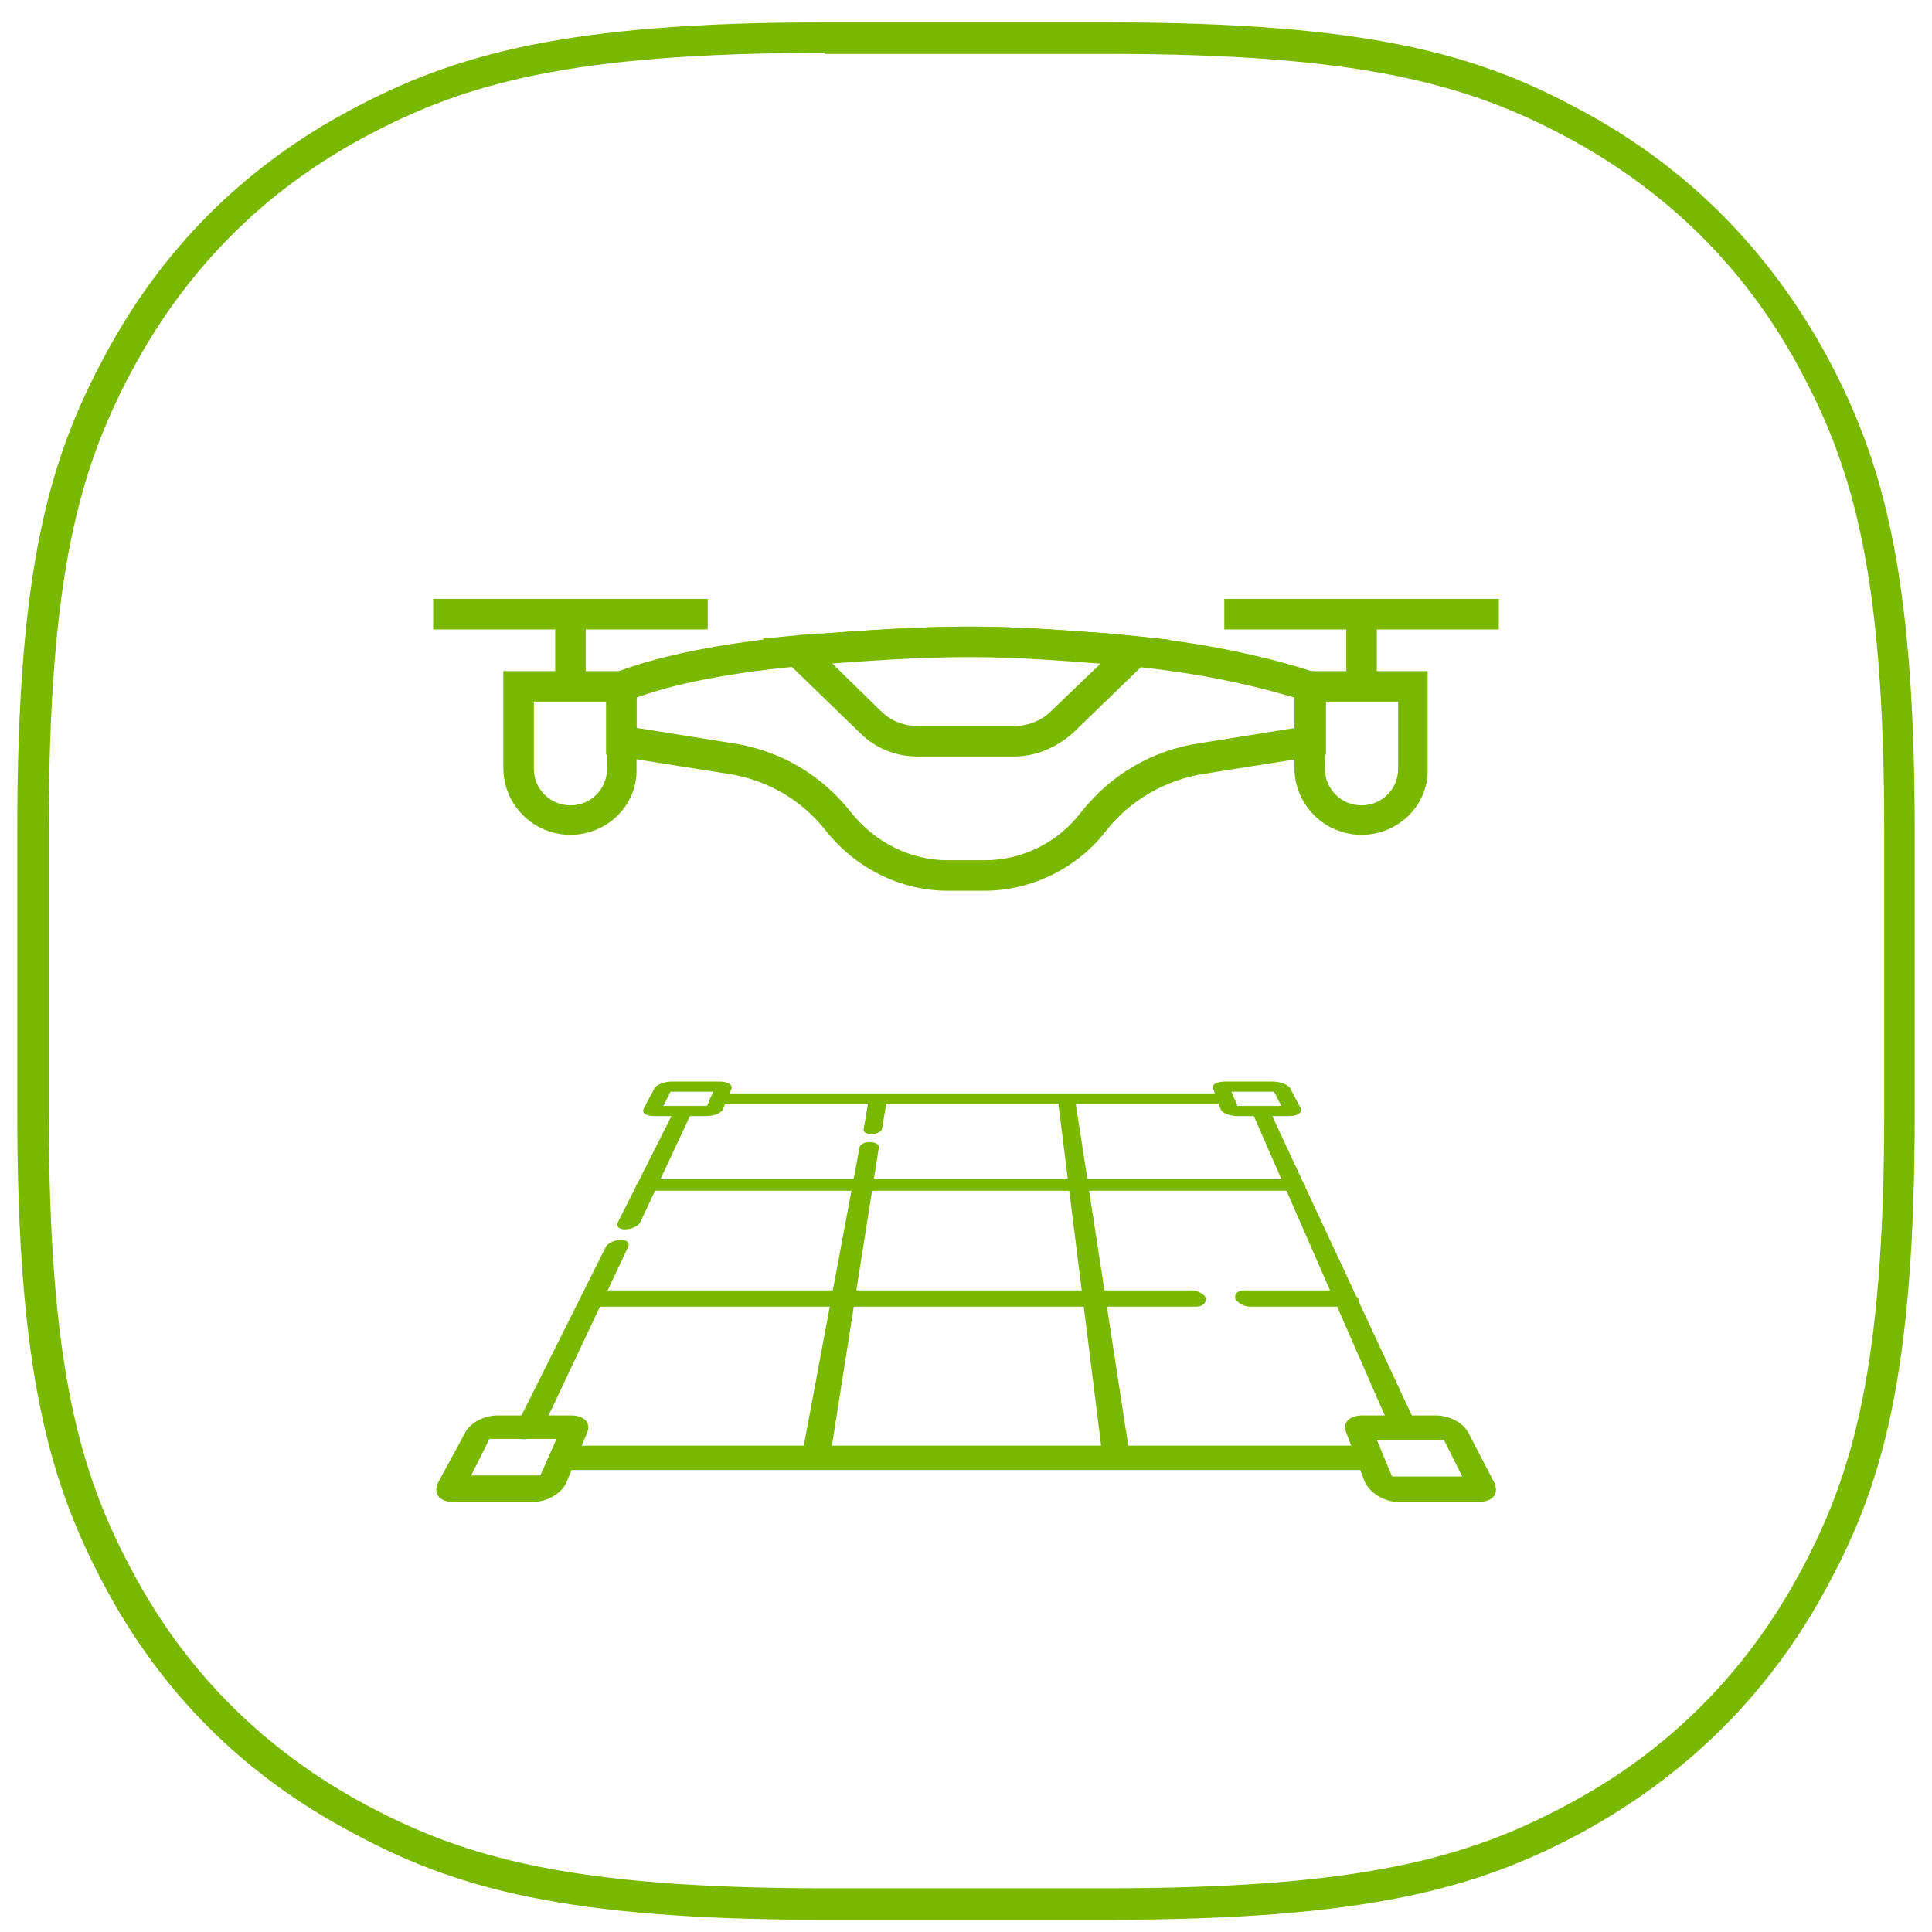 <?xml version="1.0" encoding="utf-8"?>
<!-- Generator: Adobe Illustrator 30.0.0, SVG Export Plug-In . SVG Version: 9.03 Build 0)  -->
<svg version="1.0" id="Layer_1" xmlns="http://www.w3.org/2000/svg" xmlns:xlink="http://www.w3.org/1999/xlink" x="0px" y="0px"
	 width="190px" height="190px" viewBox="0 0 190 190" style="enable-background:new 0 0 190 190;" xml:space="preserve">
<style type="text/css">
	.st0{fill:#7AB800;}
</style>
<g>
	<g>
		<g>
			<path class="st0" d="M133.9,82.1c-3.6,0-6.6-2.9-6.6-6.6V66l13.1,0v9.6C140.5,79.2,137.5,82.1,133.9,82.1z M130.3,69v6.6
				c0,2,1.6,3.6,3.6,3.6s3.6-1.6,3.6-3.6V69H130.3z"/>
		</g>
		<g>
			<path class="st0" d="M56.1,82.1c-3.6,0-6.6-2.9-6.6-6.6V66h13.1v9.6C62.7,79.2,59.7,82.1,56.1,82.1z M52.5,69v6.6
				c0,2,1.6,3.6,3.6,3.6c2,0,3.6-1.6,3.6-3.6V69H52.5z"/>
		</g>
		<g>
			<path class="st0" d="M96.8,87.6h-3.6c-4.6,0-9-2.2-11.9-5.8c-2.4-3.1-5.8-5.1-9.7-5.7l-12-1.9v-7.7l1-0.4
				c4.7-1.8,11.6-3.1,20.4-3.8c13.3-1,17.3-0.8,28,0c7.3,0.6,14.1,1.8,20.3,3.8l1.1,0.3v7.8l-12,1.9c-3.8,0.6-7.3,2.6-9.7,5.7
				C105.9,85.4,101.4,87.6,96.8,87.6z M62.7,71.6l9.4,1.5c4.6,0.7,8.7,3.1,11.6,6.8c2.3,2.9,5.8,4.7,9.5,4.7h3.6
				c3.7,0,7.2-1.7,9.5-4.7c2.9-3.7,7-6.1,11.6-6.8l9.4-1.5v-3c-5.7-1.7-11.9-2.8-18.6-3.3h0c-10.4-0.8-14.4-1-27.5,0
				c-7.9,0.6-14.2,1.7-18.6,3.3V71.6z"/>
		</g>
		<g>
			<path class="st0" d="M99.7,74.4h-9.4c-2.2,0-4.2-0.8-5.7-2.3L75,62.8l3.2-0.3c0.7-0.1,1.5-0.1,2.2-0.2l0.6,0
				c13.3-1,17.3-0.8,28,0l0,0c0.9,0.1,1.9,0.2,2.8,0.3l3.2,0.3l-9.5,9.2C103.9,73.5,101.9,74.4,99.7,74.4z M81.8,65.2l4.8,4.7
				c1,1,2.3,1.5,3.7,1.5h9.4c1.4,0,2.7-0.5,3.7-1.5l4.9-4.7C98.3,64.4,94.3,64.2,81.8,65.2z"/>
		</g>
		<g>
			<path class="st0" d="M135.4,67.8h-3v-5.9h-12v-3h27v3h-12V67.8z M57.6,67.8h-3v-5.9h-12v-3h27v3h-12V67.8z"/>
		</g>
	</g>
</g>
<g>
	<path class="st0" d="M108.9,188.8H81.1c-25.5,0-36.4-3.1-46.5-8.6C24,174.6,15.9,166.5,10.3,156c-5.4-10.1-8.6-21-8.6-46.5V81.6
		C1.7,56,4.8,45.2,10.3,35C15.9,24.5,24,16.4,34.5,10.8c10.1-5.4,21-8.6,46.5-8.6h27.9c25.5,0,36.4,3.1,46.5,8.6
		c10.5,5.6,18.6,13.8,24.3,24.3c5.4,10.1,8.6,21,8.6,46.5v27.9c0,25.5-3.1,36.4-8.6,46.5c-5.6,10.5-13.8,18.6-24.3,24.3
		C145.3,185.7,134.5,188.8,108.9,188.8z M81.1,5.2c-24.9,0-35.4,3-45.1,8.2c-10,5.3-17.7,13.1-23,23c-5.2,9.7-8.2,20.2-8.2,45.1
		v27.9c0,24.9,3,35.4,8.2,45.1c5.3,10,13.1,17.7,23,23c9.7,5.2,20.2,8.2,45.1,8.2h27.9c24.9,0,35.4-3,45.1-8.2
		c10-5.3,17.7-13.1,23-23c5.2-9.7,8.2-20.2,8.2-45.1V81.6c0-24.9-3-35.4-8.2-45.1c-5.3-10-13.1-17.7-23-23
		c-9.7-5.2-20.2-8.2-45.1-8.2H81.1z"/>
</g>
<g id="g1873_00000043416622406342742040000016837726343055224464_">
	<g id="g1879_00000028322043257545000450000016306524625084993970_" transform="translate(499.5,456.362)">
		<g id="path1881_00000117648687531679650120000012843008137767099022_">
			<g>
				<path class="st0" d="M-372.8-346.6l-4.9,0c-0.9,0-1.7-0.3-1.8-0.8l-0.7-1.9c-0.2-0.4,0.4-0.7,1.2-0.7l4.6,0
					c0.8,0,1.6,0.3,1.8,0.7l1,1.9C-371.4-346.9-371.9-346.6-372.8-346.6z M-377.8-347.6l4.3,0l-0.7-1.4l-4.2,0L-377.8-347.6z"/>
			</g>
		</g>
	</g>
	<g id="g1883_00000148626128186662947560000014192512561684836742_" transform="translate(50.639,456.362)">
		<g id="path1885_00000181052991238355339410000009207464192651142045_">
			<g>
				<path class="st0" d="M18.7-346.6l-4.9,0c-0.9,0-1.4-0.3-1.1-0.8l1-1.9c0.2-0.4,1-0.7,1.8-0.7h4.6c0.8,0,1.3,0.3,1.2,0.7
					l-0.8,1.9C20.4-346.9,19.6-346.6,18.7-346.6z M14.6-347.6l4.3,0l0.6-1.4l-4.2,0L14.6-347.6z"/>
			</g>
		</g>
	</g>
	<g id="g1887_00000060709310870799878830000008183313098486790562_" transform="translate(499.5,7.5)">
		<g id="path1889_00000142857511470321404430000008049026074601118133_">
			<g>
				<path class="st0" d="M-354.1,140.2l-7.9,0c-1.4,0-2.8-0.9-3.3-2l-1.8-4.8c-0.4-1,0.3-1.7,1.6-1.7l7.2,0c1.3,0,2.7,0.7,3.2,1.7
					l2.5,4.8C-352,139.4-352.7,140.2-354.1,140.2z M-362.6,137.7l6.9,0l-1.8-3.6l-6.6,0L-362.6,137.7z"/>
			</g>
		</g>
	</g>
	<g id="g1891_00000065043830569167178300000008126343234284613555_" transform="translate(50.639,7.5)">
		<g id="path1893_00000147901803876108173770000015641326770795818629_">
			<g>
				<path class="st0" d="M1.8,140.2l-7.9,0c-1.4,0-2-0.9-1.4-2l2.6-4.8c0.5-1,1.9-1.7,3.2-1.7l7.2,0c1.3,0,2,0.7,1.6,1.7l-2,4.8
					C4.7,139.3,3.2,140.2,1.8,140.2z M-4.3,137.6l6.8,0l1.6-3.6l-6.6,0L-4.3,137.6z"/>
			</g>
		</g>
	</g>
	<g id="g1895_00000133527953821296229650000015523736687118065075_" transform="translate(480.431,456.362)">
		<g id="path1897_00000114033593068416384790000002908082191341578906_">
			<g>
				<path class="st0" d="M-341.8-314.8c-0.8,0-1.6-0.5-1.9-1.1l-13.6-31.1c-0.1-0.3,0.2-0.5,0.7-0.5c0.5,0,1,0.2,1.1,0.5l14.5,31.1
					C-340.6-315.3-341-314.8-341.8-314.8z"/>
			</g>
		</g>
	</g>
	<g id="g1899_00000057846962205602041500000000760355461684144043_" transform="translate(55.639,480.431)">
		<g id="path1901_00000026842529090755101090000014446122973074409646_">
			<g>
				<path class="st0" d="M65-371.9l-50.1,0c-0.5,0-0.8-0.2-0.7-0.5c0.1-0.3,0.6-0.5,1.1-0.5l49.3,0c0.5,0,1,0.2,1.1,0.5
					C65.8-372.1,65.5-371.9,65-371.9z"/>
			</g>
		</g>
	</g>
	<g id="g1903_00000155831311074377341860000018249341517037315483_" transform="translate(456.361,31.569)">
		<g id="path1905_00000013164344021123380460000006425932321638019495_">
			<g>
				<path class="st0" d="M-321.2,113l-80.3,0c-0.8,0-1.2-0.6-0.9-1.2c0.3-0.7,1.2-1.2,1.9-1.2l78.3,0c0.8,0,1.6,0.5,1.9,1.2
					C-320,112.4-320.4,113-321.2,113z"/>
			</g>
		</g>
	</g>
	<g id="g1907_00000020401219160470898340000014925100535383136157_" transform="translate(31.569,275.897)">
		<g id="path1909_00000026135226146177869020000010714026898875484837_">
			<g>
				<path class="st0" d="M29.9-155c-0.6,0-0.9-0.3-0.7-0.7l5.5-10.9c0.1-0.3,0.6-0.5,1.1-0.5c0.5,0,0.8,0.2,0.7,0.5l-5.1,10.9
					C31.2-155.3,30.5-155,29.9-155z"/>
			</g>
		</g>
	</g>
	<g id="g1911_00000132793298369354047510000006522074194159305376_" transform="translate(31.569,55.638)">
		<g id="path1913_00000142158612384985279240000002129682922444449165_">
			<g>
				<path class="st0" d="M19.9,85.9c-0.8,0-1.1-0.5-0.8-1.1L28,67c0.2-0.4,0.9-0.7,1.5-0.7c0.6,0,0.9,0.3,0.7,0.7l-8.4,17.8
					C21.5,85.4,20.7,85.9,19.9,85.9z"/>
			</g>
		</g>
	</g>
	<g id="g1915_00000111905274598573325700000012876228683386507670_" transform="translate(330.833,480.431)">
		<g id="path1917_00000137827590156462622510000007175437467331250313_">
			<g>
				<path class="st0" d="M-220.8-335.9c-0.8,0-1.5-0.6-1.6-1.2l-4.4-35.2c0-0.3,0.3-0.5,0.8-0.5c0.5,0,0.9,0.2,0.9,0.5l5.4,35.2
					C-219.5-336.4-220-335.9-220.8-335.9z"/>
			</g>
		</g>
	</g>
	<g id="g1919_00000043455826197080225900000010918764517180456611_" transform="translate(31.604,330.799)">
		<g id="path1921_00000041255666656480155980000001532762466444620960_">
			<g>
				<path class="st0" d="M96-213.7l-64.3,0c-0.6,0-0.9-0.3-0.7-0.6c0.2-0.3,0.8-0.6,1.3-0.6l63.1,0c0.6,0,1.1,0.3,1.3,0.6
					C96.9-214,96.6-213.7,96-213.7z"/>
			</g>
		</g>
	</g>
	<g id="g1923_00000044169815915322024630000000286021279585852042_" transform="translate(181.235,391.613)">
		<g id="path1925_00000096054025669361612010000009205889645278030475_">
			<g>
				<path class="st0" d="M-101.2-247.1c-0.8,0-1.3-0.6-1.2-1.2l5.7-30.5c0.1-0.3,0.5-0.5,1-0.5c0.5,0,0.9,0.2,0.9,0.5l-4.8,30.5
					C-99.7-247.6-100.4-247.1-101.2-247.1z"/>
			</g>
		</g>
	</g>
	<g id="g1927_00000183954365916222541500000015014706256548872081_" transform="translate(181.235,480.431)">
		<g id="path1929_00000018927242833580153990000005808194822025523387_">
			<g>
				<path class="st0" d="M-95.5-368.9c-0.5,0-0.9-0.2-0.8-0.5l0.5-2.9c0-0.3,0.5-0.5,1-0.5c0.5,0,0.8,0.2,0.8,0.5l-0.5,2.9
					C-94.5-369.2-95-368.9-95.5-368.9z"/>
			</g>
		</g>
	</g>
	<g id="g1931_00000017476452688886398730000018405379597945149323_" transform="translate(421.976,181.201)">
		<g id="path1933_00000137105817300496184360000016700226027055681187_">
			<g>
				<path class="st0" d="M-289.2-52.7l-9.8,0c-0.7,0-1.3-0.4-1.5-0.8c-0.1-0.5,0.3-0.8,0.9-0.8l9.6,0c0.6,0,1.3,0.4,1.6,0.8
					C-288.2-53-288.5-52.7-289.2-52.7z"/>
			</g>
		</g>
	</g>
	<g id="g1935_00000031183614340584949200000013884435770677112501_" transform="translate(31.604,181.201)">
		<g id="path1937_00000098928963454322520710000006654666801736187301_">
			<g>
				<path class="st0" d="M86-52.7l-59.7,0c-0.7,0-1-0.4-0.8-0.8c0.2-0.5,0.9-0.8,1.6-0.8l58.5,0c0.6,0,1.3,0.4,1.4,0.8
					C87-53,86.6-52.7,86-52.7z"/>
			</g>
		</g>
	</g>
</g>
</svg>
